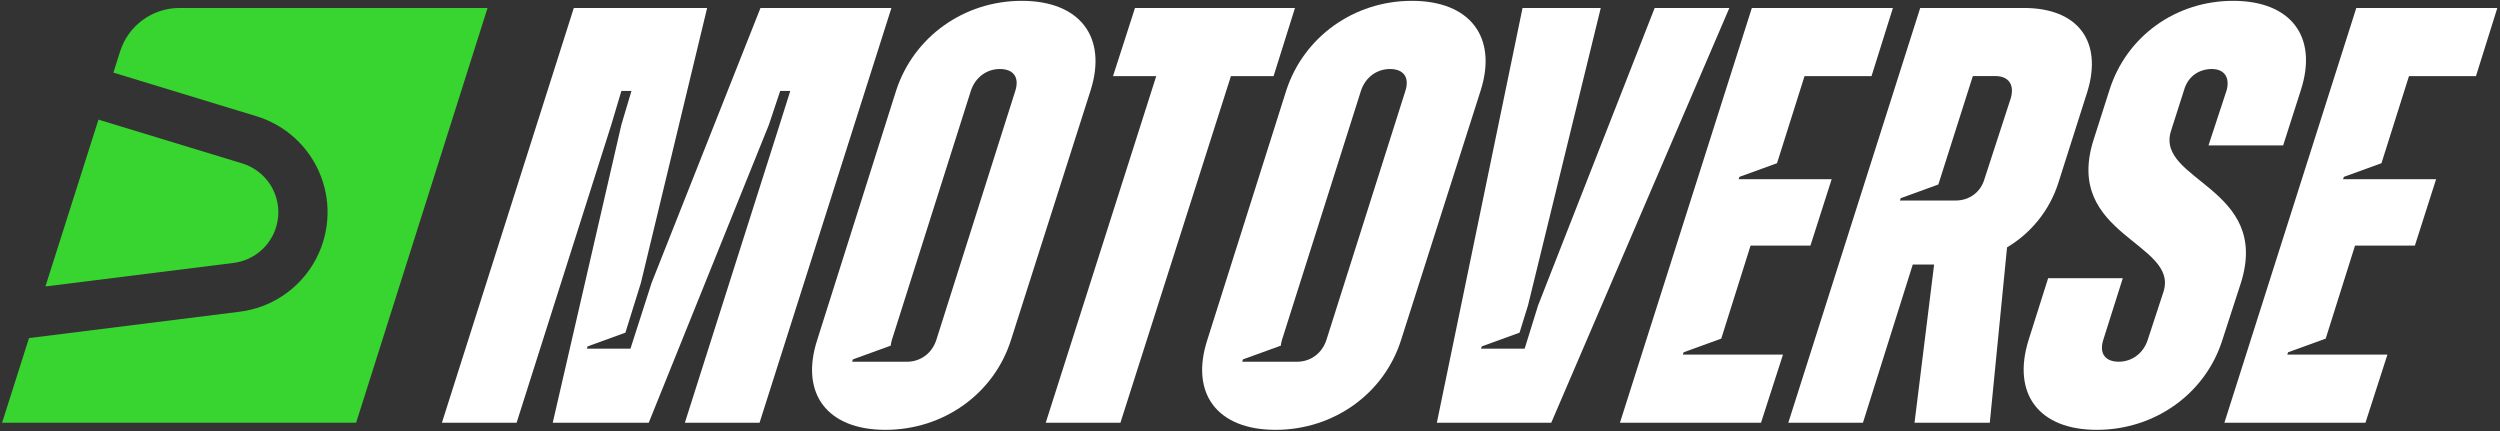 <svg width="568" height="98" viewBox="0 0 568 98" fill="none" xmlns="http://www.w3.org/2000/svg">
<rect x="0" y="0" width="568" height="98" fill="#333333" stroke="none"/>
<path d="M289.36 17.291L294.22 1.811H257.87L252.88 17.291H262.7L237.59 96.05H254.56L279.67 17.291H289.36Z" fill="white"/>
<path d="M382.531 80.031L391.071 76.93L397.731 55.8H411.331L416.151 40.721H395.011L395.201 40.181L403.741 37.081L409.991 17.291H425.211L430.071 1.811H398.021L368.051 96.05H400.101L405.091 80.571H382.341L382.531 80.031Z" fill="white"/>
<path d="M467.621 41.66L474.261 20.791C477.751 9.351 472.081 1.811 459.831 1.811H436.271L406.301 96.05H423.261L434.581 60.1H439.431L434.981 96.05H452.081L456.001 56.201C461.441 52.971 465.621 47.85 467.621 41.66ZM456.861 22.271L450.901 40.581C450.041 43.681 447.421 45.56 444.321 45.56H431.661L431.851 45.021L440.391 41.92L448.231 17.281H453.351C456.311 17.291 457.731 19.181 456.861 22.271Z" fill="white"/>
<path d="M493.23 29.81L496.24 20.39C497.09 17.43 499.56 15.68 502.52 15.68C505.35 15.68 506.63 17.57 505.93 20.39L501.77 33.04H518.73L522.74 20.52C526.72 8.27 520.43 0.19 507.37 0.19C494.31 0.19 483.09 8.27 479.25 20.52L475.64 31.83C468.78 53.51 495.14 55.12 491.54 66.3L487.97 77.2C486.97 80.3 484.35 82.18 481.39 82.18C478.29 82.18 476.88 80.29 477.87 77.2L482.3 63.2H465.34L460.91 77.2C457.06 89.45 463.2 97.66 476.4 97.66C489.59 97.66 501.09 89.45 504.94 77.2L509.13 64.281C515.98 42.6 489.75 41.12 493.23 29.81Z" fill="white"/>
<path d="M541.071 37.081L547.321 17.291H562.541L567.391 1.811H535.351L505.381 96.05H537.431L542.421 80.571H519.671L519.861 80.031L528.401 76.93L535.061 55.8H548.661L553.481 40.721H532.341L532.531 40.181L541.071 37.081Z" fill="white"/>
<path d="M320.78 0.19C307.59 0.19 296.22 8.4 292.25 20.52L274.31 77.2C270.33 89.45 276.6 97.66 289.8 97.66C303 97.66 314.49 89.45 318.34 77.2L336.42 20.52C340.25 8.4 333.97 0.19 320.78 0.19ZM319.3 20.66L301.37 77.21C300.37 80.31 297.75 82.19 294.65 82.19H282.22L282.41 81.65L290.98 78.54L291 78.56C291.04 78.14 291.12 77.69 291.27 77.21L309.2 20.66C310.2 17.56 312.82 15.68 315.78 15.68C318.88 15.67 320.3 17.56 319.3 20.66Z" fill="white"/>
<path d="M375.941 1.811L349.451 69.391L346.401 79.221H336.481L336.671 78.691L345.241 75.581L347.161 69.391L363.691 1.811H345.921L326.451 96.05H352.441L392.911 1.811H375.941Z" fill="white"/>
<path d="M172.78 1.811L148.04 64.281L143.24 79.221H133.32L133.52 78.691L142.09 75.581L145.61 64.281L160.66 1.811H130.37L100.4 96.05H117.37L138.89 28.331L141.18 20.66H143.47L141.18 28.331L125.58 96.05H147.39L174.7 28.331L177.26 20.66H179.55L177.13 28.331L155.6 96.05H172.57L202.53 1.811H172.78Z" fill="white"/>
<path d="M232.151 0.19C218.961 0.19 207.591 8.4 203.621 20.52L185.681 77.2C181.701 89.45 187.971 97.66 201.171 97.66C214.371 97.66 225.861 89.45 229.711 77.2L247.791 20.52C251.621 8.4 245.341 0.19 232.151 0.19ZM230.671 20.66L212.741 77.21C211.741 80.31 209.121 82.19 206.021 82.19H193.591L193.781 81.65L202.351 78.54L202.371 78.56C202.411 78.14 202.491 77.69 202.641 77.21L220.571 20.66C221.571 17.56 224.191 15.68 227.151 15.68C230.251 15.67 231.671 17.56 230.671 20.66Z" fill="white"/>
<path d="M61.6 54.161C63.43 51.091 63.74 47.351 62.45 44.021C61.16 40.691 58.4 38.141 54.98 37.111L22.37 27.181L10.32 65.081L53.09 59.731C56.63 59.281 59.77 57.231 61.6 54.161Z" fill="#38D430"/>
<path d="M25.761 16.5L58.211 26.391C64.931 28.421 70.341 33.42 72.881 39.971C75.421 46.511 74.801 53.861 71.201 59.891C67.601 65.921 61.431 69.951 54.471 70.821L6.591 76.811L0.471 96.05H80.911L110.771 1.811H40.771C34.611 1.811 29.161 5.801 27.291 11.671L25.761 16.5Z" fill="#38D430"/>
</svg>
